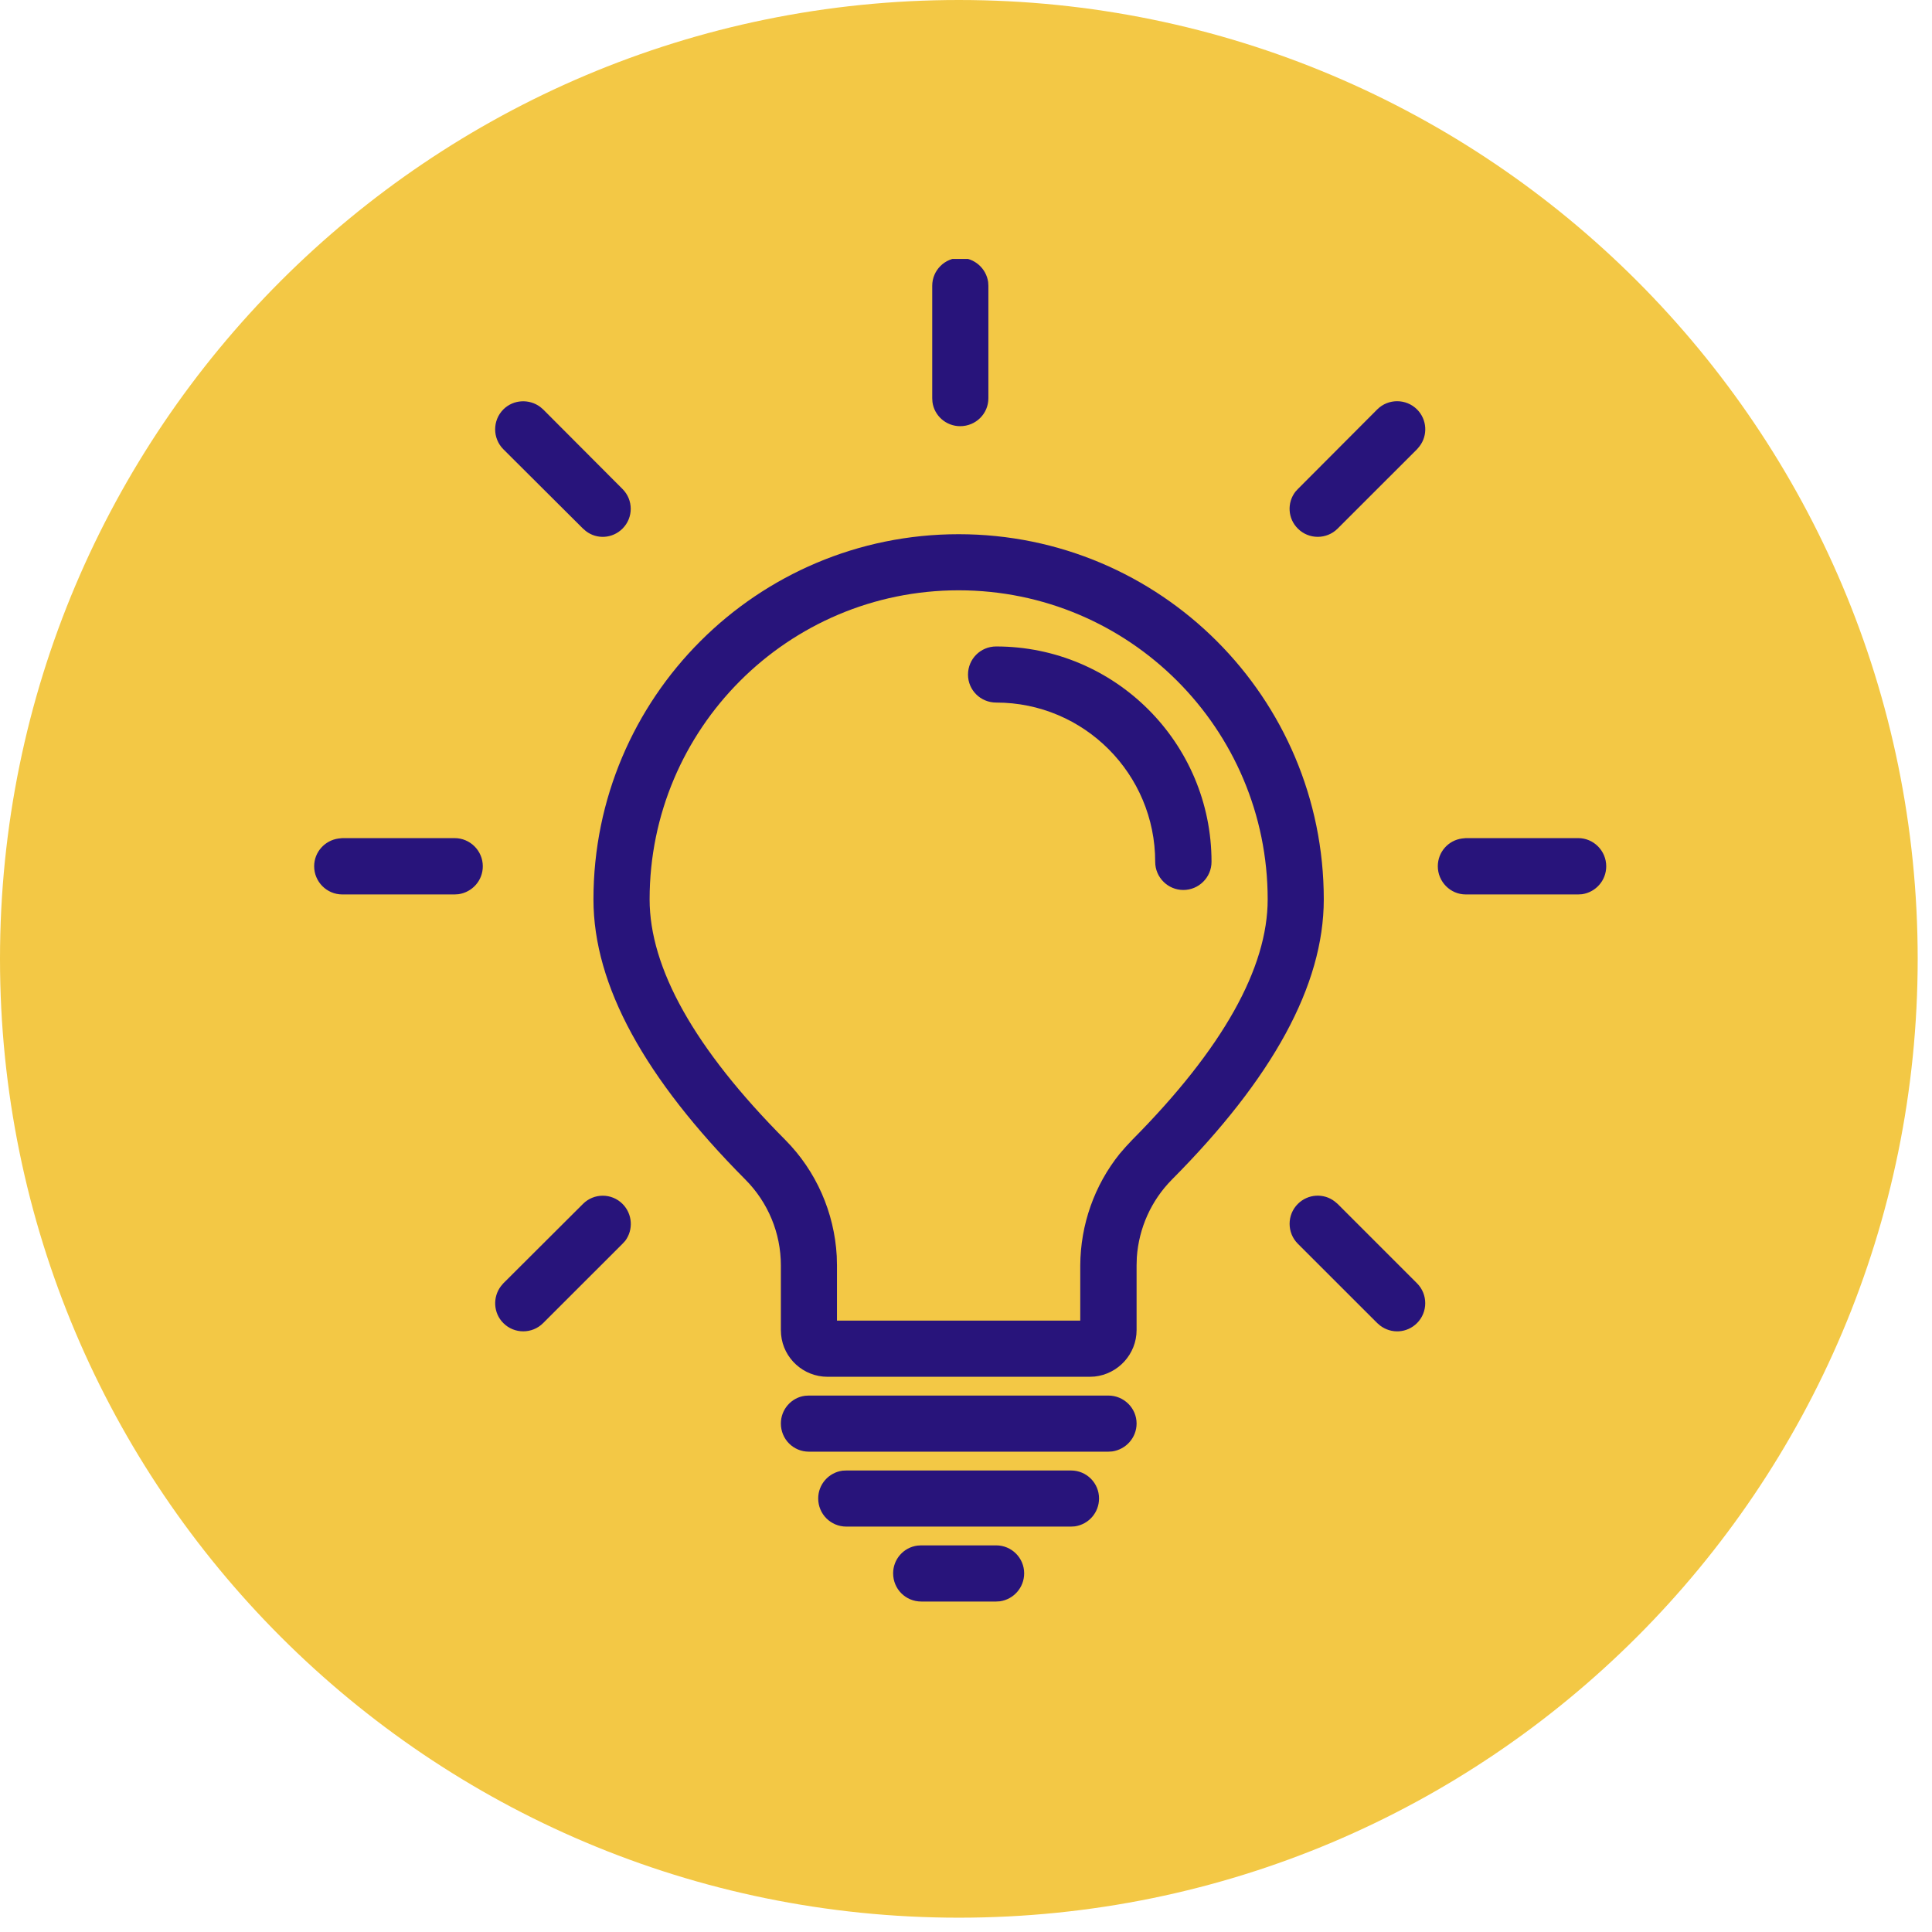 <svg xmlns="http://www.w3.org/2000/svg" xmlns:xlink="http://www.w3.org/1999/xlink" width="45" zoomAndPan="magnify" viewBox="0 0 33.75 33.75" height="45" preserveAspectRatio="xMidYMid meet" version="1.0"><defs><clipPath id="062db9de9a"><path d="M 0 0 L 33.5 0 L 33.5 33.5 L 0 33.5 Z M 0 0 " clip-rule="nonzero"/></clipPath><clipPath id="d78e63266f"><path d="M 16.75 0 C 7.5 0 0 7.5 0 16.75 C 0 26.004 7.5 33.5 16.75 33.5 C 26.004 33.5 33.5 26.004 33.5 16.75 C 33.5 7.5 26.004 0 16.75 0 Z M 16.75 0 " clip-rule="nonzero"/></clipPath><clipPath id="012324eb99"><path d="M 0 0 L 33.5 0 L 33.5 33.5 L 0 33.5 Z M 0 0 " clip-rule="nonzero"/></clipPath><clipPath id="bda3547ea9"><path d="M 16.75 0 C 7.5 0 0 7.5 0 16.75 C 0 26.004 7.5 33.5 16.75 33.5 C 26.004 33.5 33.5 26.004 33.5 16.75 C 33.5 7.5 26.004 0 16.75 0 Z M 16.75 0 " clip-rule="nonzero"/></clipPath><clipPath id="733a29a7bd"><rect x="0" width="34" y="0" height="34"/></clipPath><clipPath id="b97392bc9e"><path d="M 5.355 4.523 L 28.434 4.523 L 28.434 28 L 5.355 28 Z M 5.355 4.523 " clip-rule="nonzero"/></clipPath></defs><g clip-path="url(#062db9de9a)"><g clip-path="url(#d78e63266f)"><g transform="matrix(1, 0, 0, 1, 0, -0)"><g clip-path="url(#733a29a7bd)"><g clip-path="url(#012324eb99)"><g clip-path="url(#bda3547ea9)"><path fill="#f3c845" d="M 0 0 L 33.5 0 L 33.5 33.5 L 0 33.5 Z M 0 0 " fill-opacity="1" fill-rule="nonzero"/></g></g></g></g></g></g><g clip-path="url(#b97392bc9e)"><path fill="#28147b" d="M 17.402 26.996 C 17.672 26.996 17.891 27.215 17.891 27.484 C 17.891 27.734 17.707 27.938 17.469 27.973 L 17.402 27.977 L 16.094 27.977 C 15.82 27.977 15.602 27.758 15.602 27.484 C 15.602 27.238 15.785 27.031 16.027 27 L 16.094 26.996 Z M 18.711 25.688 C 18.98 25.688 19.199 25.906 19.199 26.176 C 19.199 26.426 19.016 26.629 18.777 26.664 L 18.711 26.668 L 14.785 26.668 C 14.512 26.668 14.293 26.449 14.293 26.176 C 14.293 25.93 14.477 25.723 14.719 25.691 L 14.785 25.688 Z M 19.363 24.379 C 19.633 24.379 19.855 24.598 19.855 24.867 C 19.855 25.117 19.668 25.32 19.43 25.355 L 19.363 25.359 L 14.129 25.359 C 13.859 25.359 13.641 25.141 13.641 24.867 C 13.641 24.621 13.824 24.414 14.062 24.383 L 14.129 24.379 Z M 16.746 9.332 C 20.27 9.332 23.125 12.188 23.125 15.711 C 23.125 17.215 22.227 18.84 20.473 20.605 C 20.109 20.973 19.895 21.453 19.859 21.965 L 19.855 22.105 L 19.855 23.234 C 19.855 23.656 19.531 24.004 19.121 24.047 L 19.035 24.051 L 14.457 24.051 C 14.035 24.051 13.684 23.73 13.645 23.316 L 13.641 23.234 L 13.641 22.105 C 13.641 21.543 13.418 21.004 13.02 20.605 C 11.266 18.84 10.367 17.215 10.367 15.711 C 10.367 12.188 13.223 9.332 16.746 9.332 Z M 10.875 21.031 C 11.051 21.207 11.066 21.484 10.922 21.676 L 10.875 21.727 L 9.488 23.113 C 9.297 23.305 8.984 23.305 8.793 23.113 C 8.617 22.938 8.605 22.66 8.75 22.469 L 8.793 22.418 L 10.184 21.031 C 10.375 20.84 10.684 20.84 10.875 21.031 Z M 23.316 20.988 L 23.367 21.031 L 24.754 22.418 C 24.945 22.609 24.945 22.922 24.754 23.113 C 24.578 23.289 24.305 23.305 24.109 23.156 L 24.059 23.113 L 22.672 21.727 C 22.48 21.535 22.48 21.223 22.672 21.031 C 22.848 20.855 23.125 20.84 23.316 20.988 Z M 16.746 10.312 C 13.766 10.312 11.348 12.73 11.348 15.711 C 11.348 16.906 12.125 18.312 13.719 19.914 C 14.258 20.457 14.574 21.18 14.617 21.941 L 14.621 22.105 L 14.621 23.07 L 18.871 23.07 L 18.871 22.105 C 18.875 21.395 19.117 20.707 19.559 20.156 L 19.664 20.035 L 19.777 19.914 C 21.367 18.312 22.145 16.906 22.145 15.711 C 22.145 12.73 19.727 10.312 16.746 10.312 Z M 7.941 14.641 C 8.215 14.641 8.434 14.863 8.434 15.133 C 8.434 15.383 8.25 15.586 8.008 15.621 L 7.941 15.625 L 5.98 15.625 C 5.707 15.625 5.488 15.402 5.488 15.133 C 5.488 14.883 5.676 14.68 5.914 14.648 L 5.98 14.641 Z M 27.57 14.641 C 27.84 14.641 28.059 14.863 28.059 15.133 C 28.059 15.383 27.875 15.586 27.637 15.621 L 27.57 15.625 L 25.605 15.625 C 25.336 15.625 25.117 15.402 25.117 15.133 C 25.117 14.883 25.301 14.68 25.539 14.648 L 25.605 14.641 Z M 17.402 11.293 C 19.477 11.293 21.164 12.977 21.164 15.055 C 21.164 15.328 20.941 15.547 20.672 15.547 C 20.402 15.547 20.18 15.328 20.18 15.055 C 20.18 13.52 18.938 12.273 17.402 12.273 C 17.129 12.273 16.91 12.055 16.91 11.785 C 16.91 11.512 17.129 11.293 17.402 11.293 Z M 9.438 7.109 L 9.488 7.152 L 10.875 8.543 C 11.066 8.734 11.066 9.043 10.875 9.234 C 10.699 9.41 10.426 9.426 10.234 9.277 L 10.184 9.234 L 8.793 7.848 C 8.602 7.656 8.602 7.344 8.793 7.152 C 8.969 6.977 9.246 6.965 9.438 7.109 Z M 24.754 7.152 C 24.93 7.328 24.945 7.605 24.797 7.797 L 24.754 7.848 L 23.367 9.234 C 23.176 9.426 22.863 9.426 22.672 9.234 C 22.496 9.059 22.48 8.785 22.629 8.59 L 22.672 8.543 L 24.059 7.152 C 24.25 6.961 24.562 6.961 24.754 7.152 Z M 16.773 4.504 C 17.023 4.504 17.227 4.688 17.262 4.926 L 17.266 4.992 L 17.266 6.957 C 17.266 7.227 17.047 7.445 16.773 7.445 C 16.527 7.445 16.32 7.262 16.289 7.023 L 16.285 6.957 L 16.285 4.992 C 16.285 4.723 16.504 4.504 16.773 4.504 Z M 16.773 4.504 " fill-opacity="1" fill-rule="nonzero"/></g></svg>